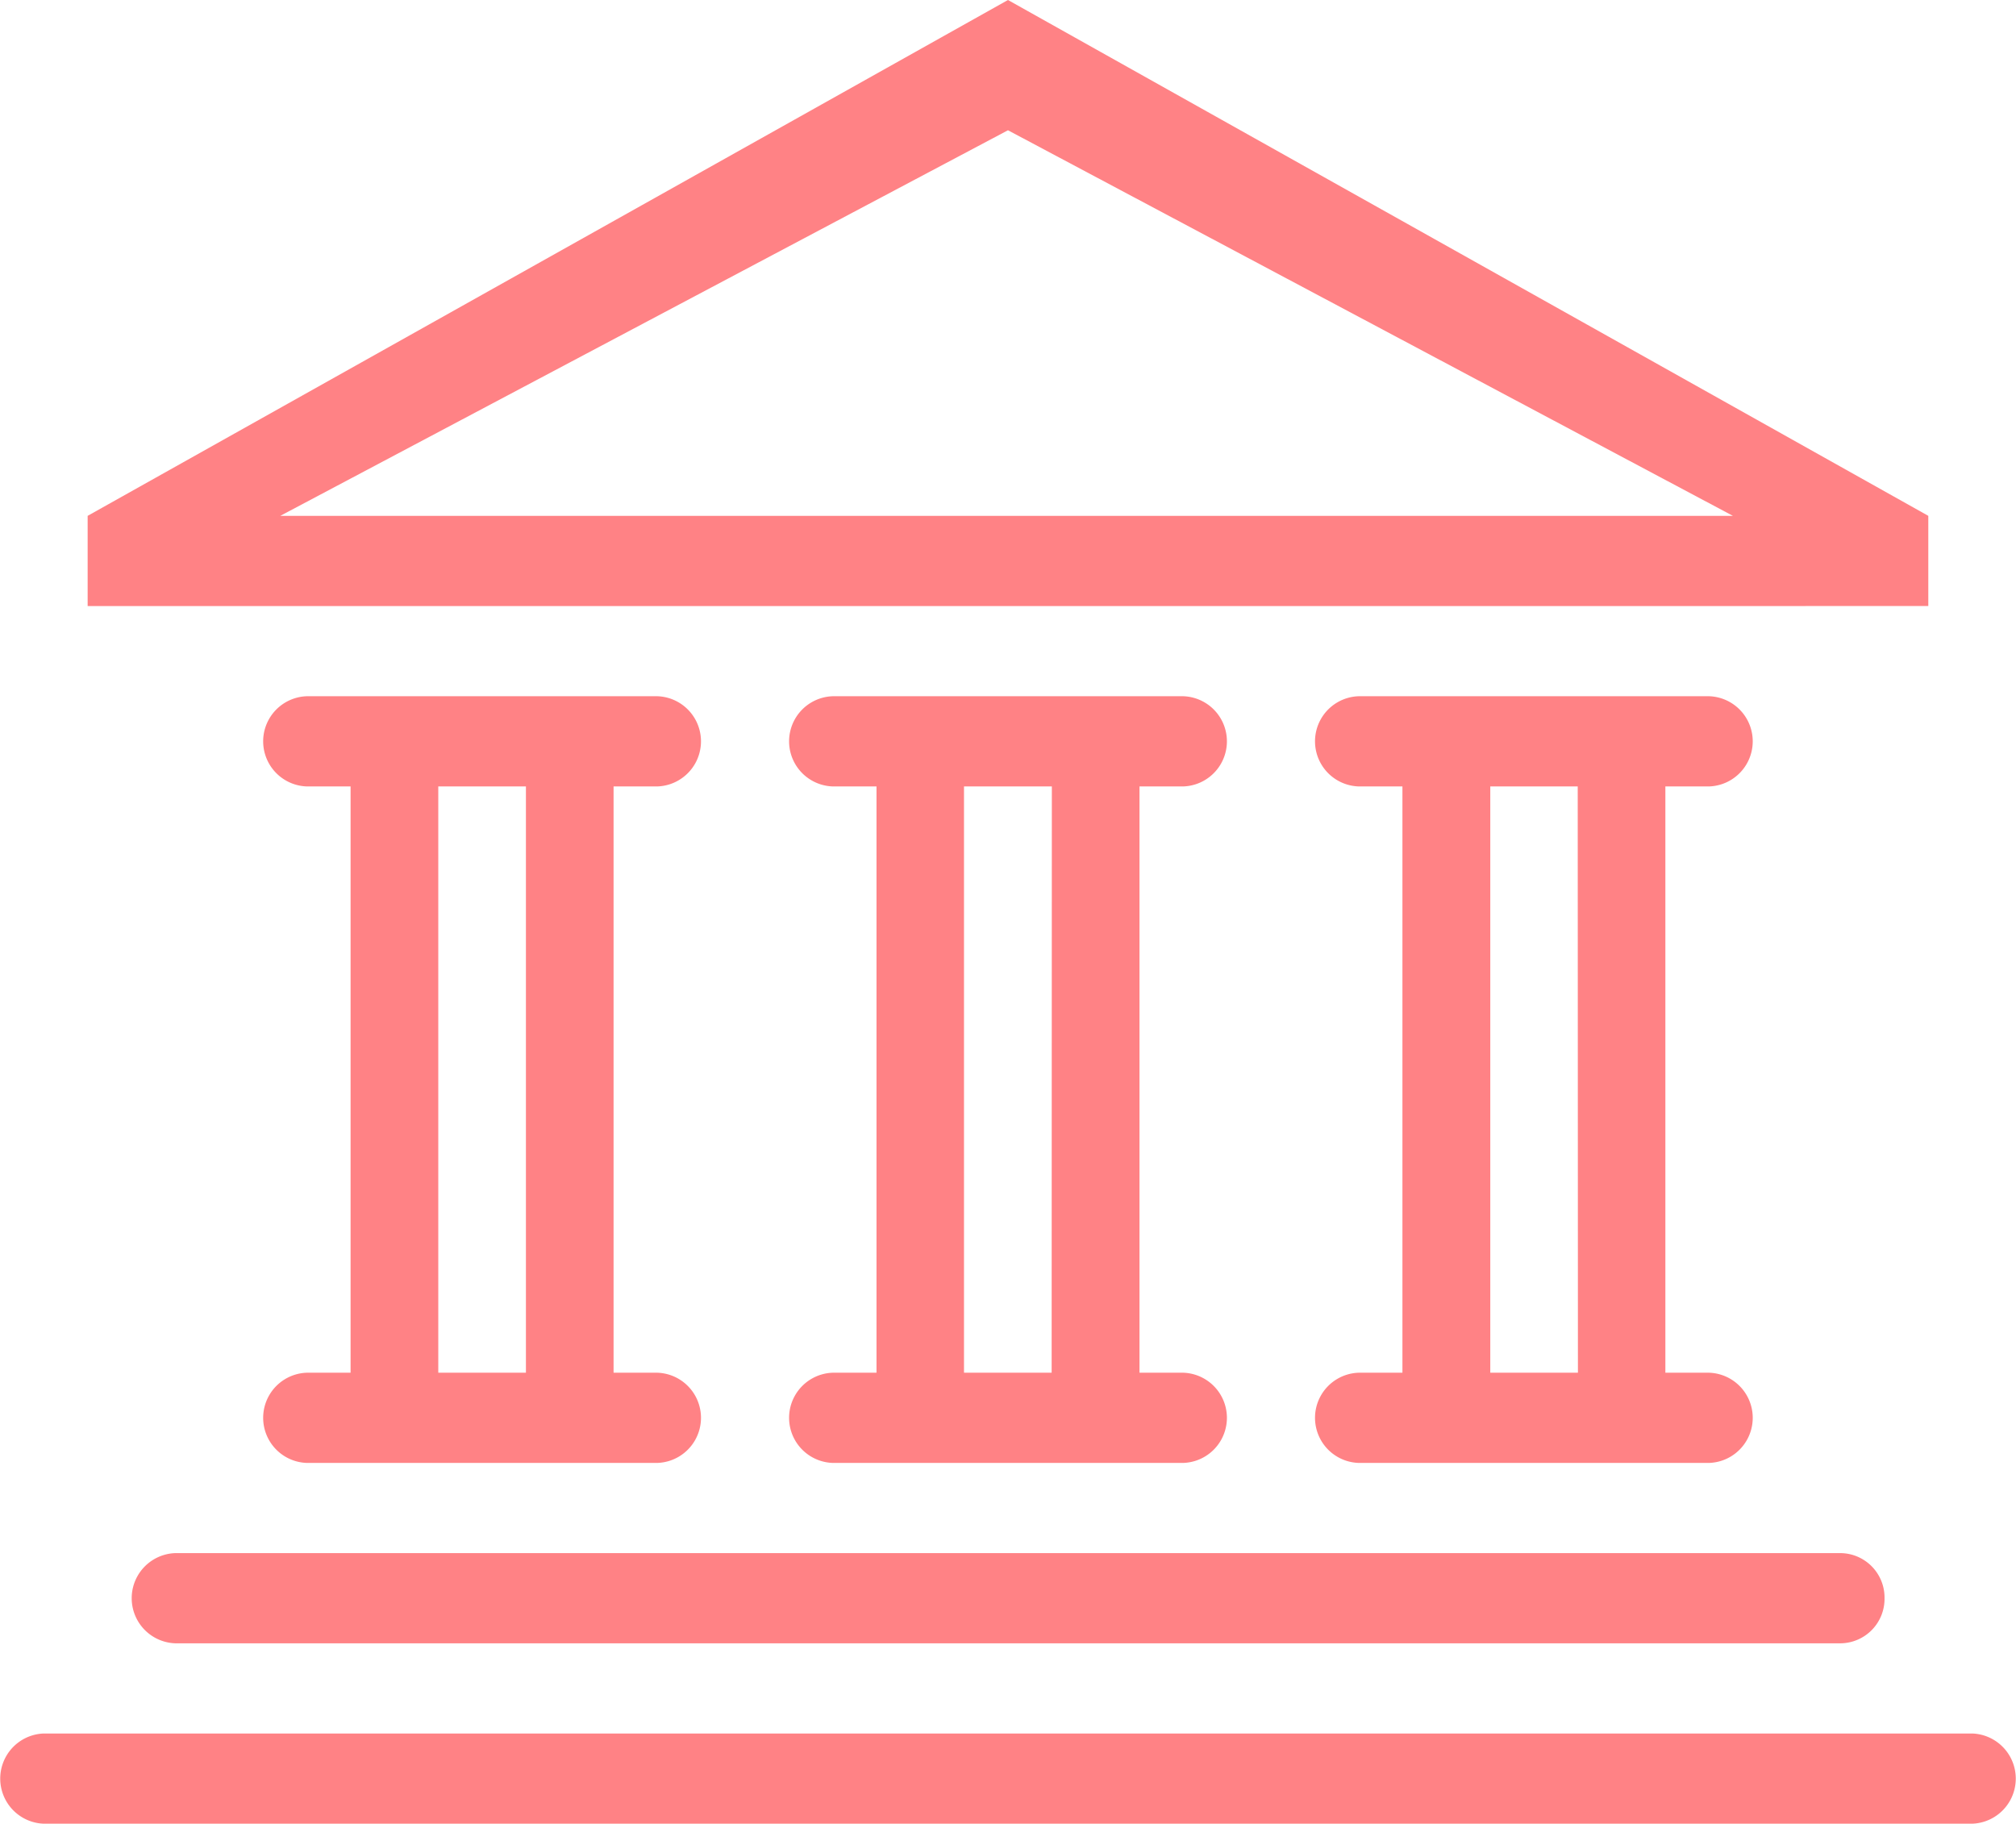<svg xmlns="http://www.w3.org/2000/svg" width="38.689" height="35" viewBox="0 0 38.689 35">
  <path id="bank_account" d="M38.848,39H1.841a.866.866,0,0,1,0-1.731H38.848a.866.866,0,0,1,0,1.731ZM13.616,30.345a.866.866,0,0,1,0,1.731H6.887a.866.866,0,0,1,0-1.731h.841V19.093H6.887a.866.866,0,0,1,0-1.731h6.729a.866.866,0,0,1,0,1.731h-.841V30.345ZM11.093,19.093H9.411V30.345h1.682ZM23.709,30.345a.866.866,0,0,1,0,1.731H16.98a.866.866,0,0,1,0-1.731h.841V19.093H16.98a.866.866,0,0,1,0-1.731h6.729a.866.866,0,0,1,0,1.731h-.841V30.345ZM21.186,19.093H19.5V30.345h1.682Zm15.98,15.579a.853.853,0,0,1-.841.866H4.364a.866.866,0,0,1,0-1.731h31.96A.853.853,0,0,1,37.166,34.672ZM33.8,30.345a.866.866,0,0,1,0,1.731H27.073a.866.866,0,0,1,0-1.731h.841V19.093h-.841a.866.866,0,0,1,0-1.731H33.8a.866.866,0,0,1,0,1.731H32.96V30.345ZM31.278,19.093H29.6V30.345h1.682ZM2.682,13.9,20.344,4l17.662,9.9v1.731H2.682Zm31.574,0L20.344,6.5,6.379,13.9Z" transform="translate(-1 -4)" fill="#ff8285" fill-rule="evenodd"/>
</svg>
